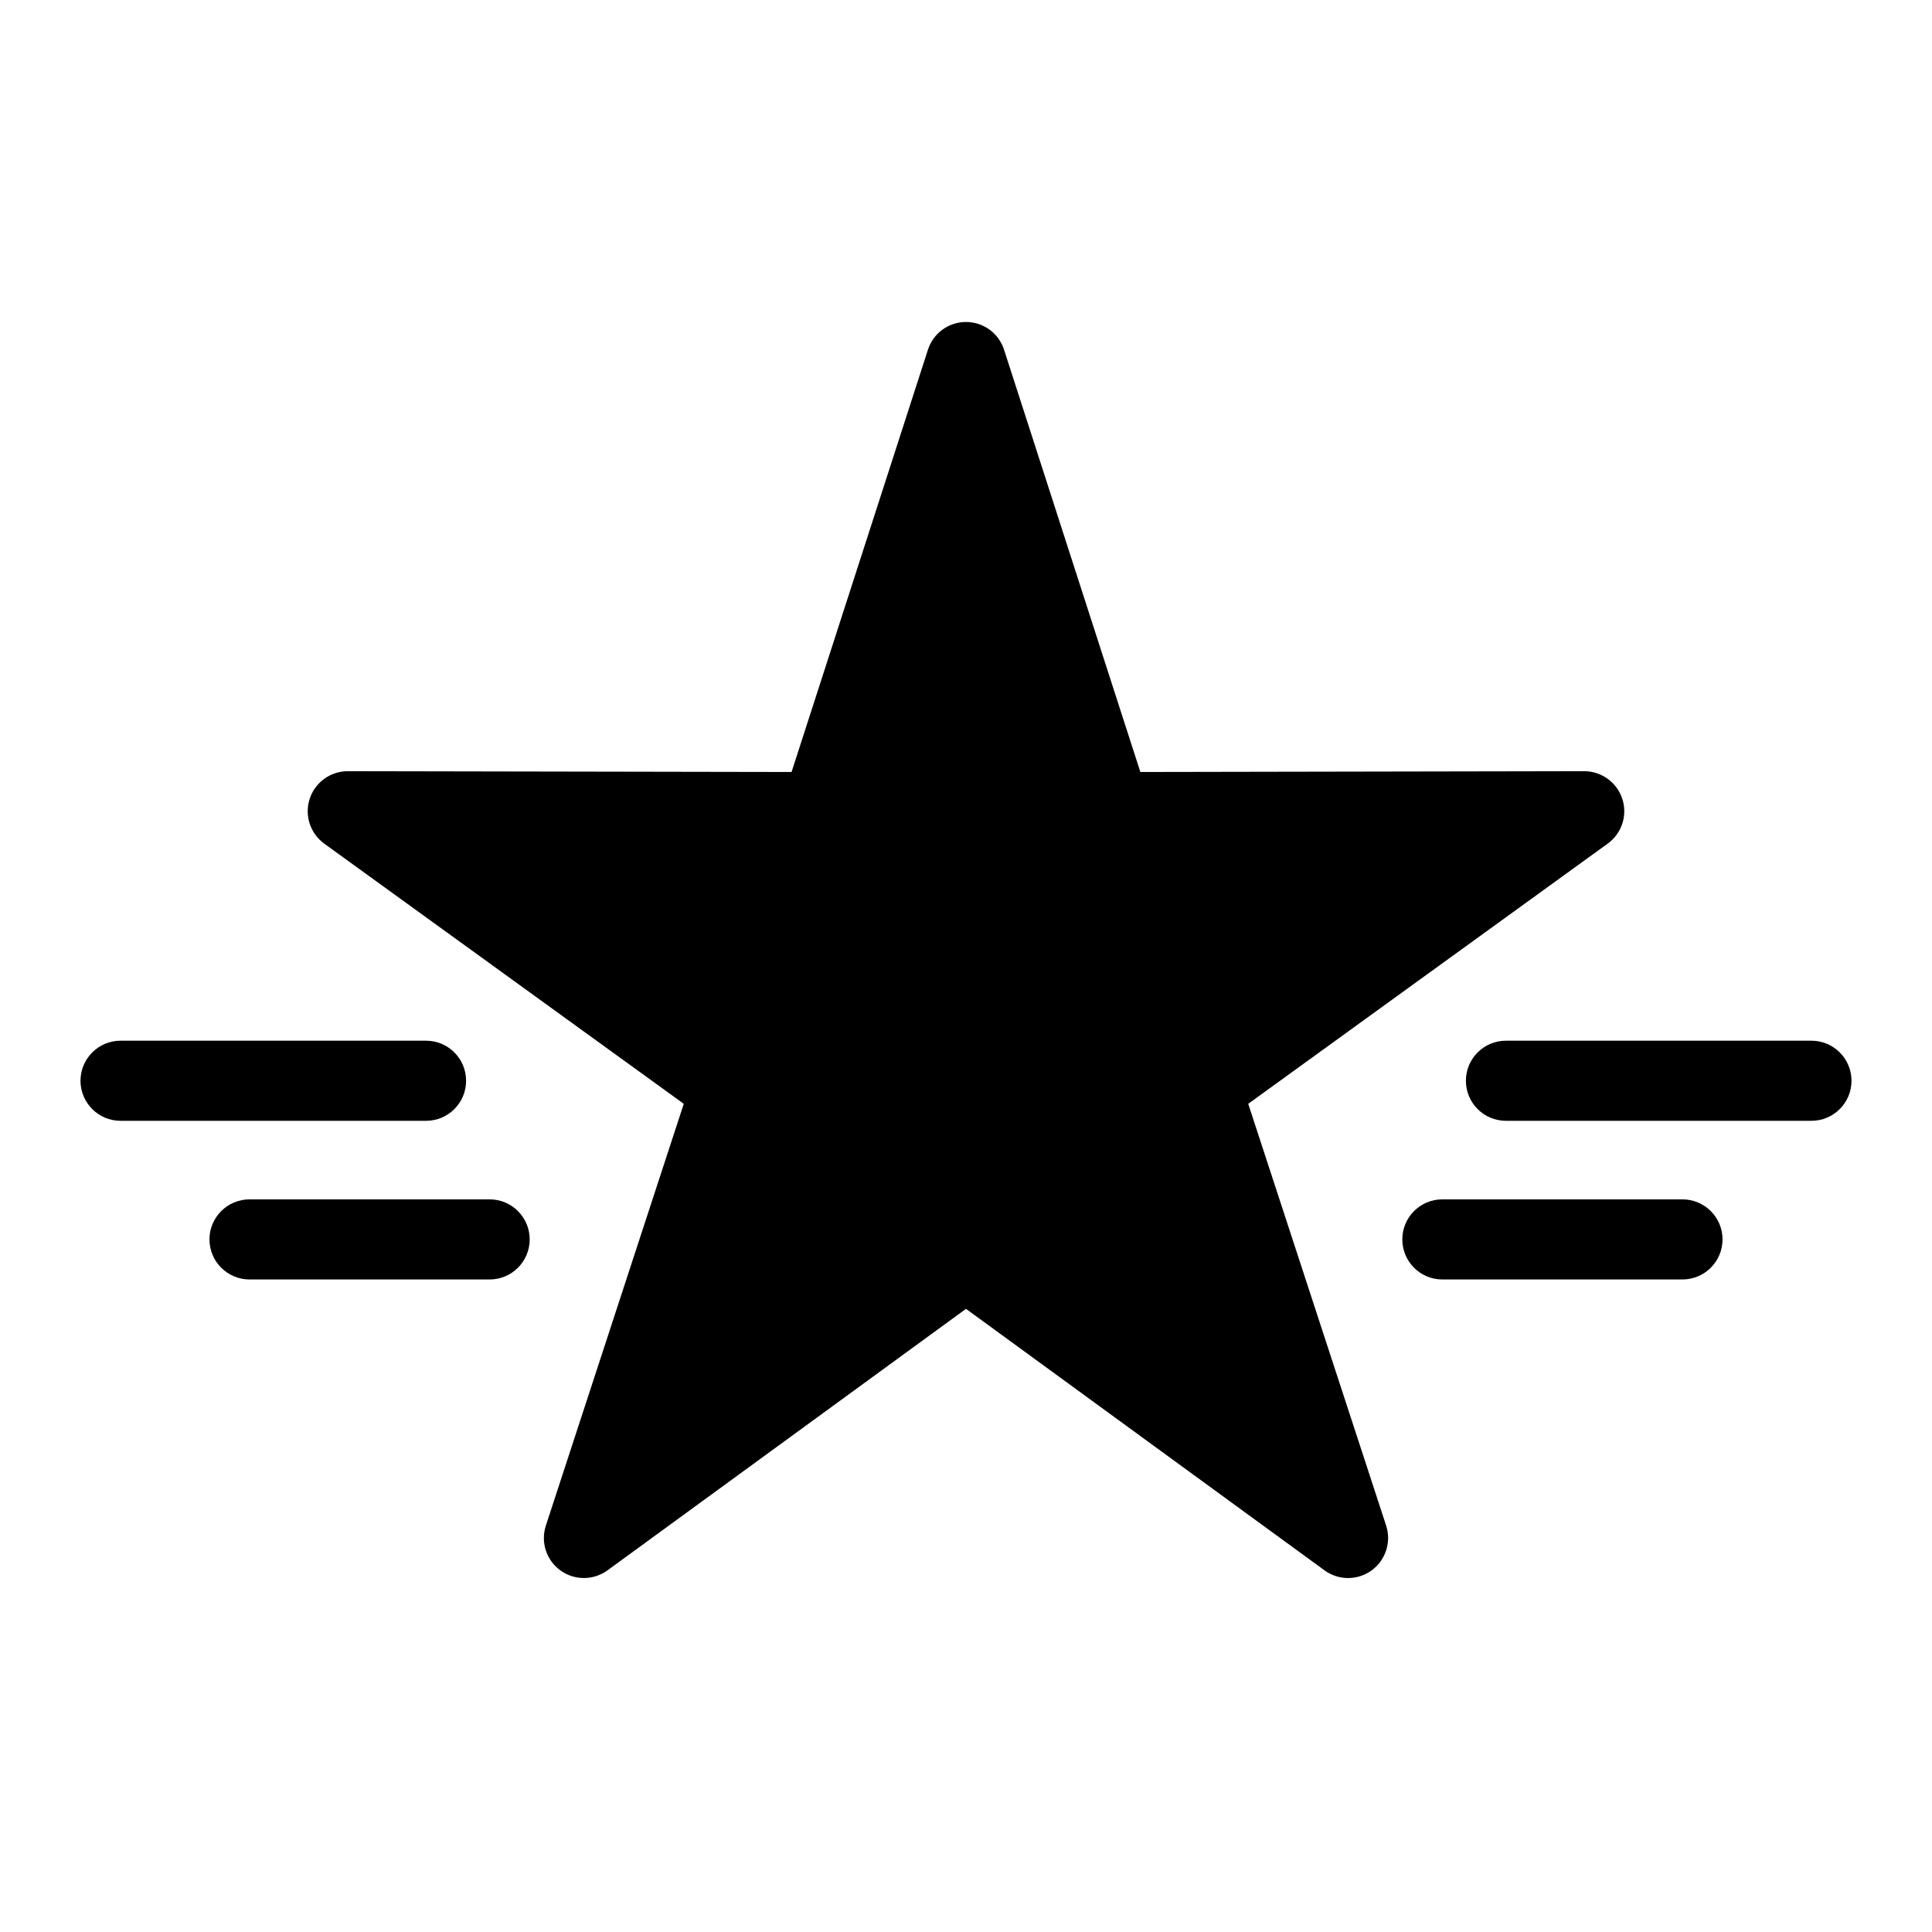 <svg width="24" height="24" viewBox="0 0 24 24" fill="none" xmlns="http://www.w3.org/2000/svg">
<g clip-path="url(#clip0_10297_13967)">
<path d="M16.746 19.603C16.643 19.603 16.541 19.571 16.453 19.507L12 16.259L7.547 19.507C7.372 19.634 7.136 19.635 6.961 19.508C6.786 19.381 6.714 19.156 6.781 18.951L8.494 13.712L4.028 10.48C3.854 10.354 3.78 10.129 3.847 9.924C3.913 9.719 4.105 9.58 4.32 9.58L9.833 9.59L11.527 4.345C11.593 4.139 11.784 4 12 4C12.216 4 12.407 4.139 12.473 4.345L14.166 9.59L19.679 9.58C19.894 9.58 20.086 9.719 20.153 9.924C20.22 10.129 20.146 10.354 19.971 10.48L15.506 13.712L17.219 18.951C17.286 19.156 17.213 19.381 17.039 19.508C16.952 19.571 16.849 19.603 16.746 19.603ZM20.9 15.894H17.917C17.642 15.894 17.42 15.671 17.42 15.396C17.42 15.122 17.642 14.899 17.917 14.899H20.9C21.175 14.899 21.398 15.122 21.398 15.396C21.398 15.671 21.175 15.894 20.9 15.894ZM6.083 15.894H3.1C2.825 15.894 2.602 15.671 2.602 15.396C2.602 15.122 2.825 14.899 3.1 14.899H6.083C6.357 14.899 6.58 15.122 6.58 15.396C6.58 15.671 6.357 15.894 6.083 15.894ZM22.503 13.923H18.707C18.432 13.923 18.21 13.7 18.21 13.426C18.21 13.151 18.432 12.928 18.707 12.928H22.503C22.777 12.928 23 13.151 23 13.426C23 13.7 22.777 13.923 22.503 13.923ZM5.293 13.923H1.497C1.223 13.923 1 13.7 1 13.426C1 13.151 1.223 12.928 1.497 12.928H5.293C5.568 12.928 5.79 13.151 5.79 13.426C5.79 13.7 5.568 13.923 5.293 13.923Z" fill="black"/>
</g>
<defs>
<clipPath id="clip0_10297_13967">
<rect width="24" height="24" fill="white"/>
</clipPath>
</defs>
</svg>
